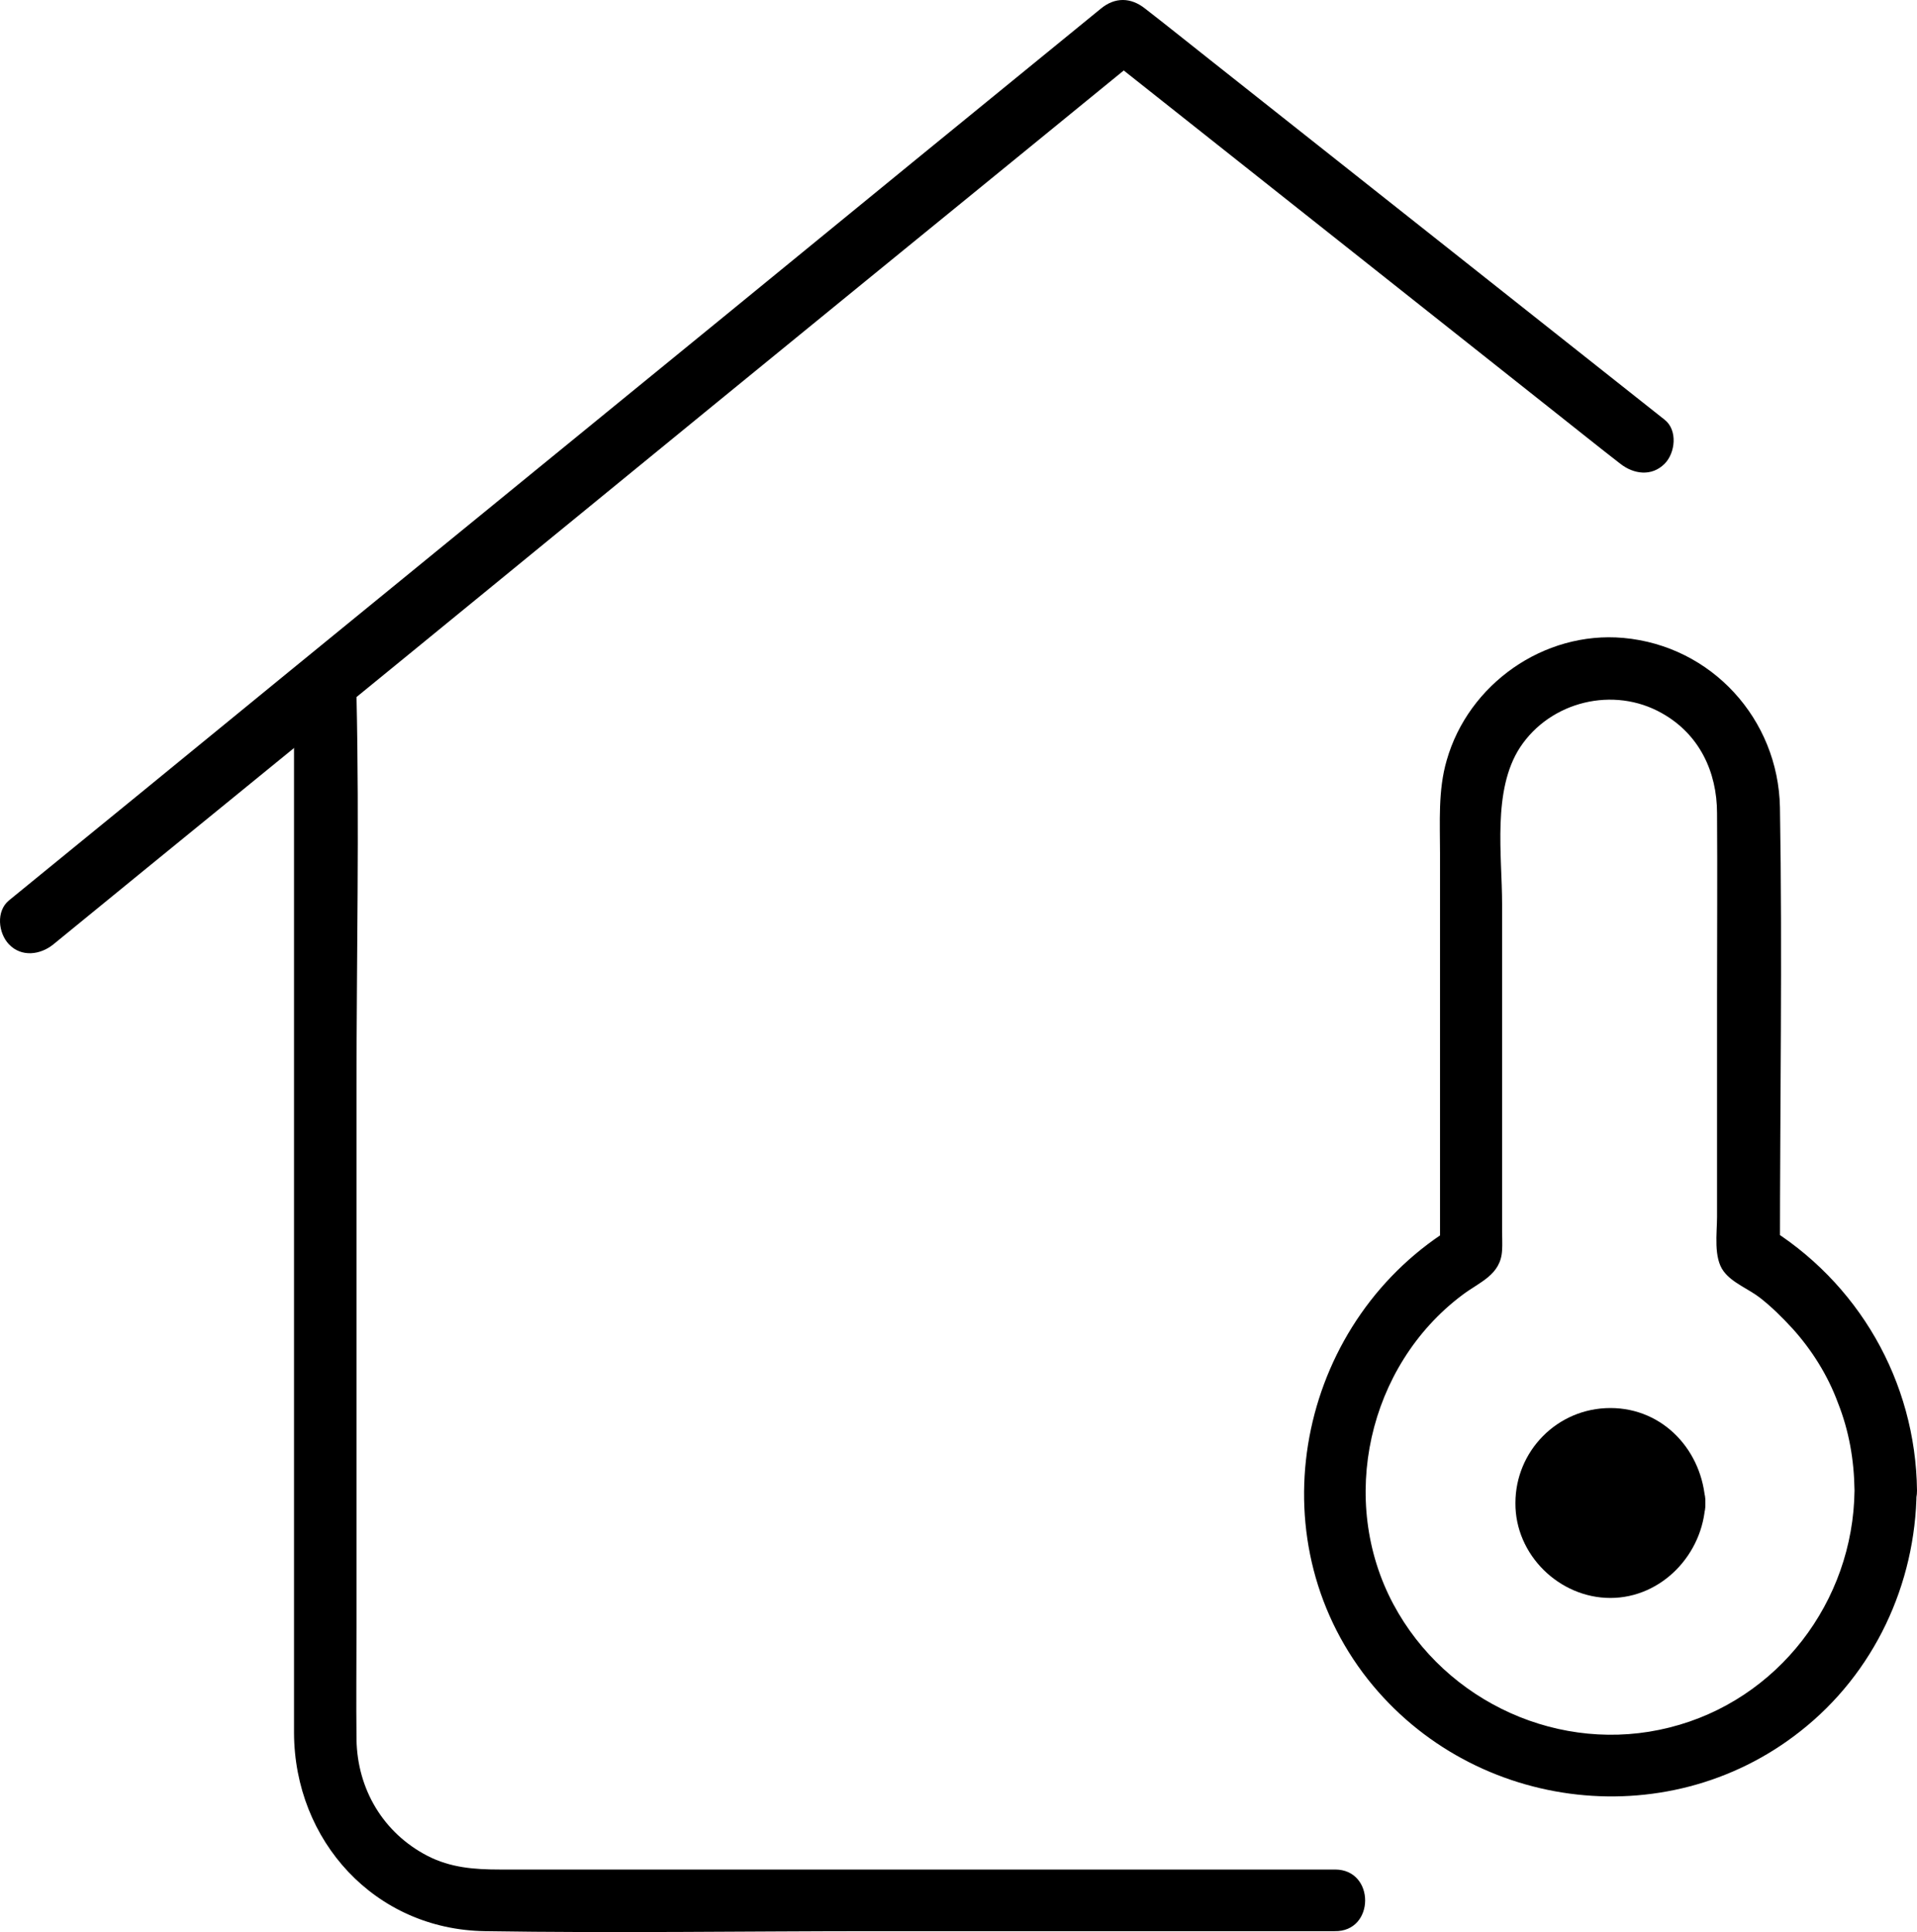 <?xml version="1.0" encoding="UTF-8"?><svg id="Calque_2" xmlns="http://www.w3.org/2000/svg" viewBox="0 0 460.18 463.88"><defs><style>.cls-1{stroke-width:0px;}</style></defs><g id="Calque_1-2"><path class="cls-1" d="m320.48,448.86H119.98c-6,0-11.8-.4-17.4-3.3-10.6-5.5-16.8-16-17-27.9-.1-9.2,0-18.4,0-27.7v-128.4c0-31.4.7-63,0-94.4v-1.6c0-9.7-15-9.7-15,0v250.5c.1,25.9,19.4,47.2,45.8,47.6,31.3.5,62.7,0,94,0h110c9.7.2,9.8-14.8.1-14.8h0Z"/><path class="cls-1" d="m12.78,226.76c29.7-24.3,59.5-48.5,89.2-72.8,46.9-38.4,93.9-76.8,140.9-115.1,10.7-8.7,21.4-17.5,32.1-26.2h-10.6c36.3,28.8,72.6,57.5,108.9,86.3,5.2,4.1,10.4,8.3,15.7,12.4,3.2,2.5,7.5,3.1,10.6,0,2.6-2.6,3.2-8.1,0-10.6-36.4-28.8-72.7-57.6-109-86.3-5.2-4.1-10.4-8.3-15.7-12.4-3.4-2.7-7.2-2.8-10.6,0-29.7,24.2-59.4,48.5-89.1,72.8-47,38.4-94,76.7-140.9,115.1-10.7,8.7-21.4,17.5-32.1,26.2-3.2,2.6-2.6,7.9,0,10.6,3,3.1,7.5,2.5,10.6,0h0Z"/><path class="cls-1" d="m445.18,357.86c-.3,26.7-18.4,50.4-44.4,56.9-26.1,6.6-53.7-6-66.3-29.6-13.3-24.9-6.1-57.2,16.5-74.2,4.2-3.2,9.3-4.8,9.6-10.8.1-1.5,0-3,0-4.5v-78.6c0-11.7-2.4-27.3,4.3-37.6,7.3-11.1,22.5-14.8,34.1-8.2,8.9,5,13.2,14,13.2,24,.1,14.5,0,29.1,0,43.6v53.3c0,3.9-.9,9.8,1.6,13.1,2.1,2.8,6,4.2,8.8,6.4,2.8,2.2,5.3,4.7,7.7,7.3,4.7,5.2,8.5,11.3,10.9,17.8,2.7,6.8,3.9,13.8,4,21.1.1,9.6,15.1,9.7,15,0-.3-26.2-14.1-50.2-36.6-63.7,1.2,2.2,2.5,4.3,3.7,6.5,0-35.6.6-71.2,0-106.8-.4-21.2-16.4-38.8-37.6-40.7-19.1-1.7-37.2,11.1-42.4,29.4-2.1,7.2-1.6,14.9-1.6,22.3v95.9c1.2-2.2,2.5-4.3,3.7-6.5-36.9,22-48.2,72.5-22.2,107.4,24.7,33,72.6,39.6,105,14,17.7-13.9,27.7-35.3,27.9-57.7.2-9.7-14.8-9.8-14.9-.1Z"/><circle class="cls-1" cx="386.48" cy="360.86" r="15.3"/><path class="cls-1" d="m394.38,360.86c-.5,10.1-15.7,10.2-15.7,0s15.2-10.1,15.7,0c.4,9.6,15.4,9.7,15,0-.6-12.4-10-22.8-22.8-22.8s-22.8,10.4-22.8,22.8c-.1,12.4,10.5,22.8,22.8,22.8s22.3-10.5,22.8-22.8c.4-9.7-14.6-9.6-15,0Z"/></g></svg>
